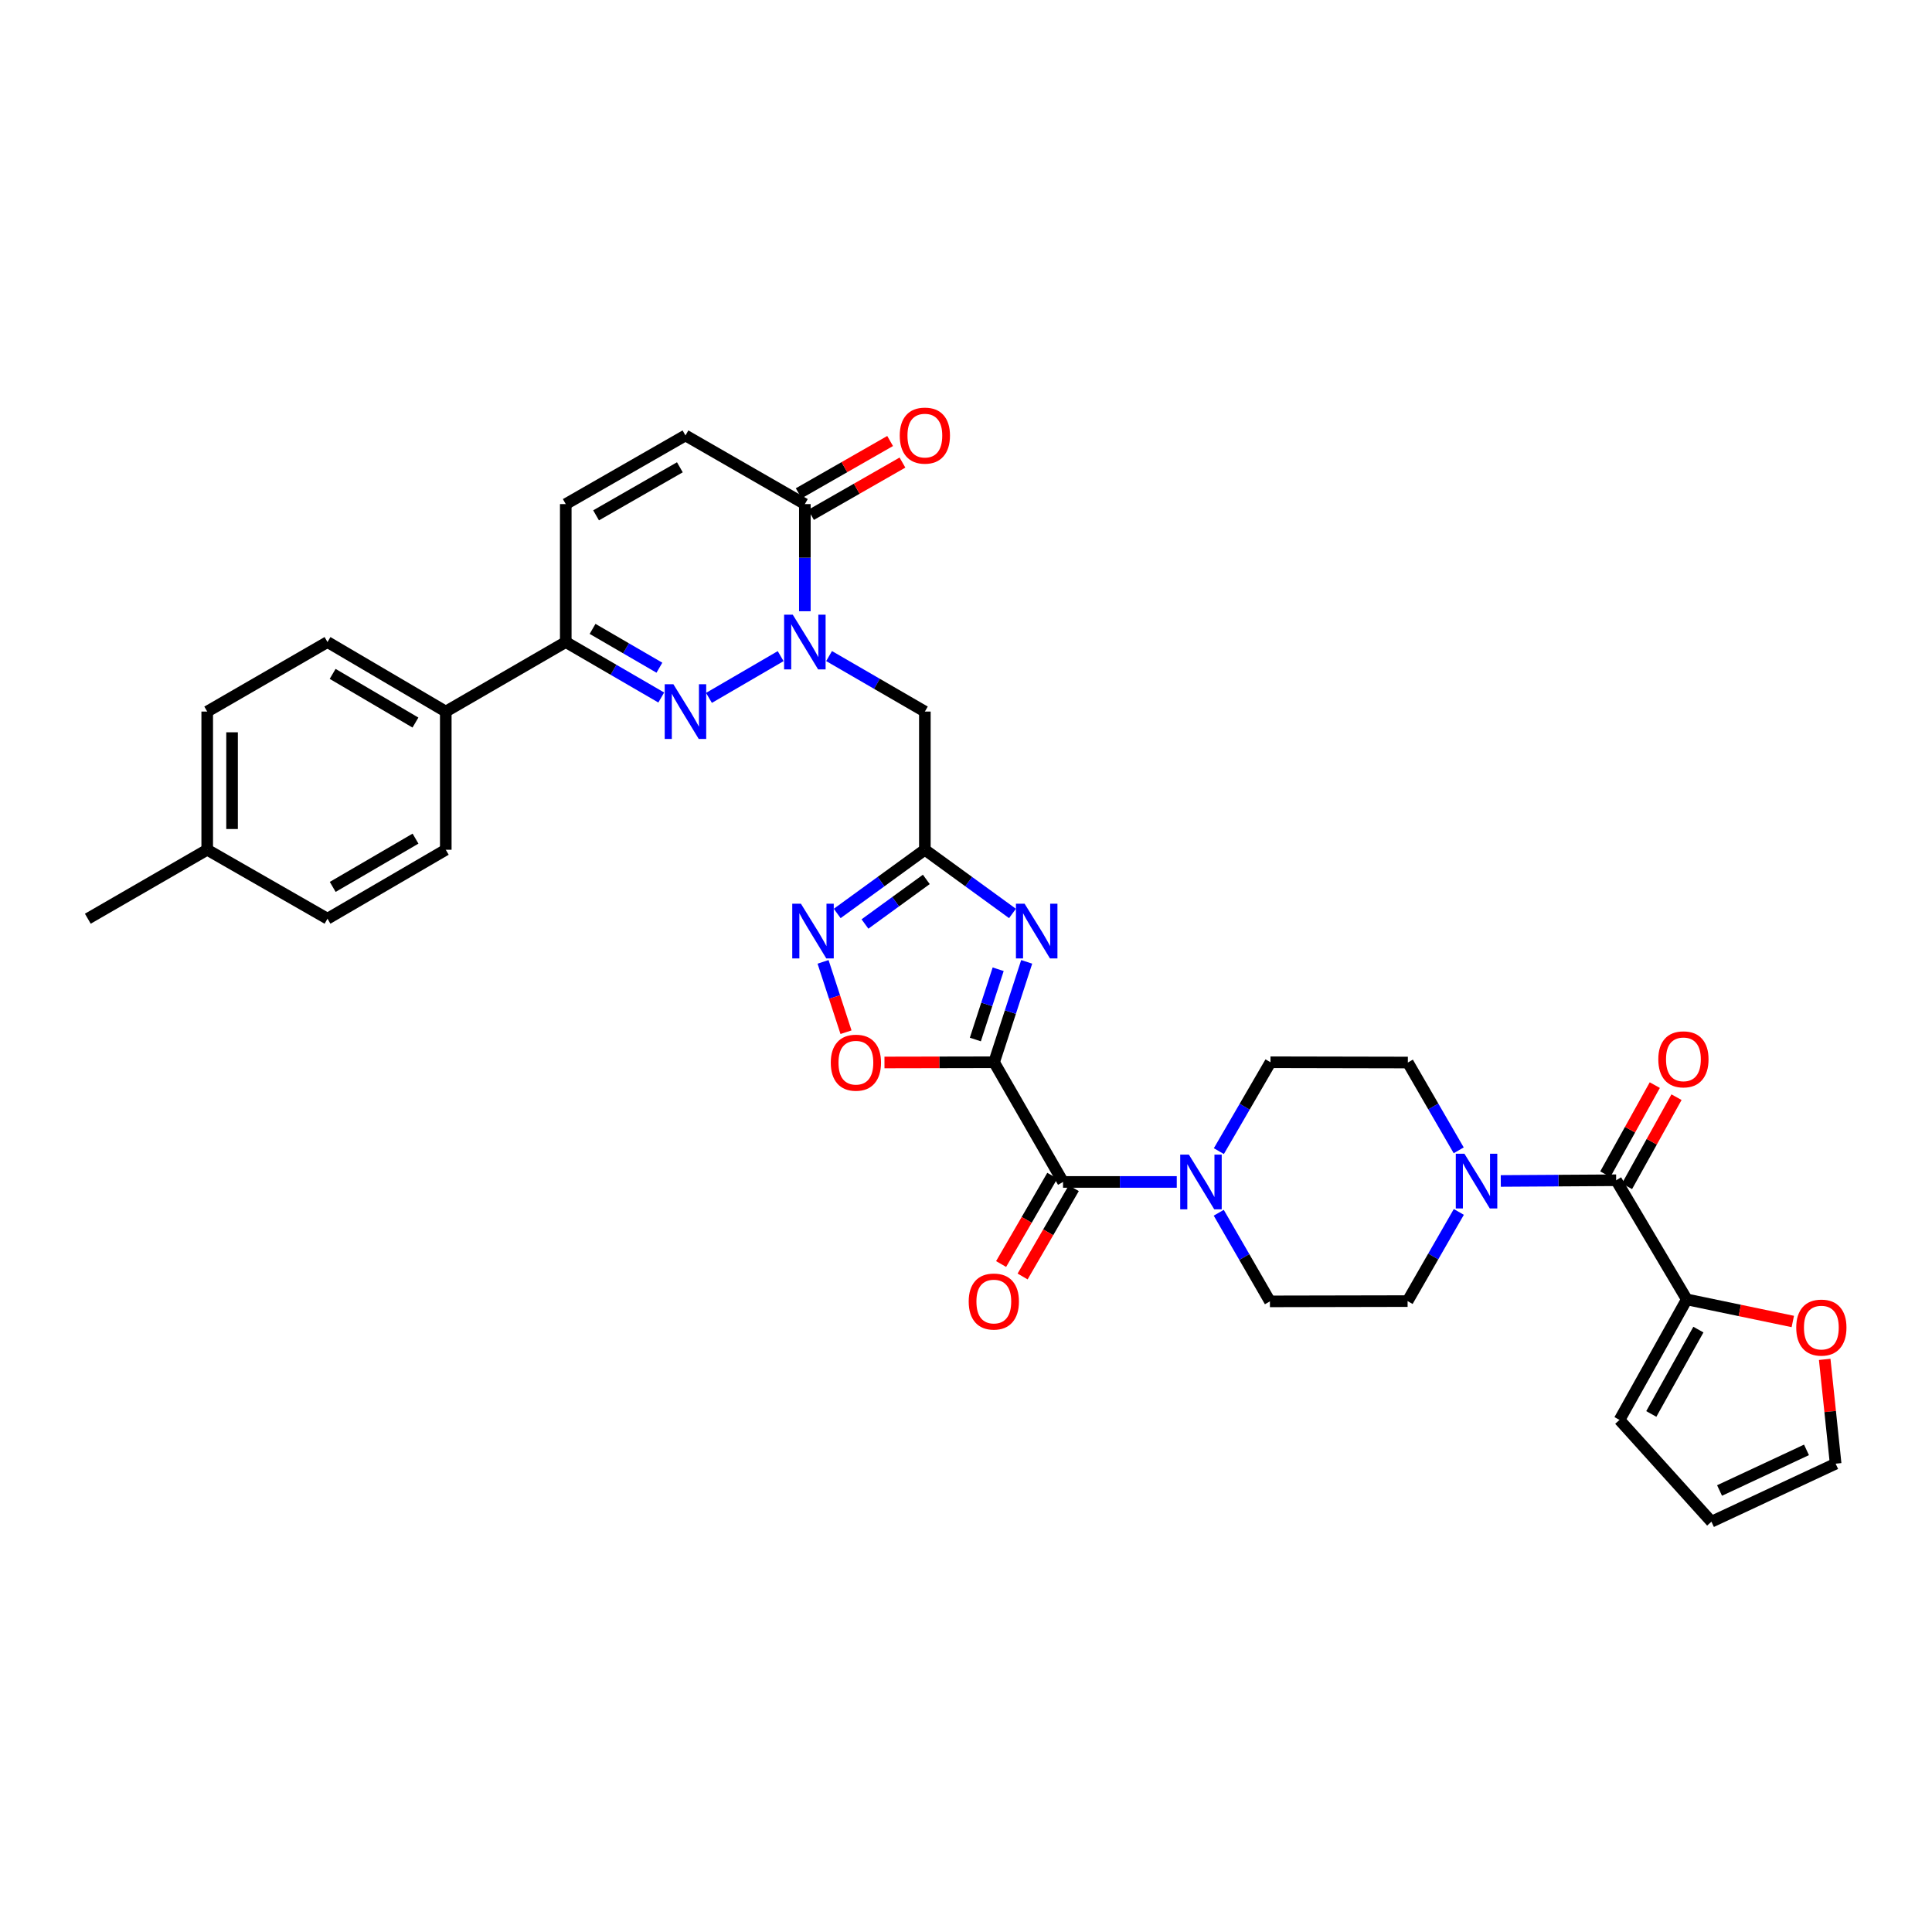 <?xml version='1.0' encoding='iso-8859-1'?>
<svg version='1.1' baseProfile='full'
              xmlns='http://www.w3.org/2000/svg'
                      xmlns:rdkit='http://www.rdkit.org/xml'
                      xmlns:xlink='http://www.w3.org/1999/xlink'
                  xml:space='preserve'
width='1000px' height='1000px' viewBox='0 0 1000 1000'>
<!-- END OF HEADER -->
<rect style='opacity:1.0;fill:#FFFFFF;stroke:none' width='1000' height='1000' x='0' y='0'> </rect>
<path class='bond-0' d='M 514.542,549.818 L 522.978,523.837' style='fill:none;fill-rule:evenodd;stroke:#000000;stroke-width:6px;stroke-linecap:butt;stroke-linejoin:miter;stroke-opacity:1' />
<path class='bond-0' d='M 522.978,523.837 L 531.413,497.855' style='fill:none;fill-rule:evenodd;stroke:#0000FF;stroke-width:6px;stroke-linecap:butt;stroke-linejoin:miter;stroke-opacity:1' />
<path class='bond-0' d='M 504.841,538.052 L 510.746,519.866' style='fill:none;fill-rule:evenodd;stroke:#000000;stroke-width:6px;stroke-linecap:butt;stroke-linejoin:miter;stroke-opacity:1' />
<path class='bond-0' d='M 510.746,519.866 L 516.651,501.679' style='fill:none;fill-rule:evenodd;stroke:#0000FF;stroke-width:6px;stroke-linecap:butt;stroke-linejoin:miter;stroke-opacity:1' />
<path class='bond-4' d='M 514.542,549.818 L 550.228,611.774' style='fill:none;fill-rule:evenodd;stroke:#000000;stroke-width:6px;stroke-linecap:butt;stroke-linejoin:miter;stroke-opacity:1' />
<path class='bond-6' d='M 514.542,549.818 L 486.171,549.875' style='fill:none;fill-rule:evenodd;stroke:#000000;stroke-width:6px;stroke-linecap:butt;stroke-linejoin:miter;stroke-opacity:1' />
<path class='bond-6' d='M 486.171,549.875 L 457.801,549.931' style='fill:none;fill-rule:evenodd;stroke:#FF0000;stroke-width:6px;stroke-linecap:butt;stroke-linejoin:miter;stroke-opacity:1' />
<path class='bond-3' d='M 524.061,472.802 L 501.383,456.316' style='fill:none;fill-rule:evenodd;stroke:#0000FF;stroke-width:6px;stroke-linecap:butt;stroke-linejoin:miter;stroke-opacity:1' />
<path class='bond-3' d='M 501.383,456.316 L 478.706,439.83' style='fill:none;fill-rule:evenodd;stroke:#000000;stroke-width:6px;stroke-linecap:butt;stroke-linejoin:miter;stroke-opacity:1' />
<path class='bond-1' d='M 429.127,339.583 L 453.916,353.945' style='fill:none;fill-rule:evenodd;stroke:#0000FF;stroke-width:6px;stroke-linecap:butt;stroke-linejoin:miter;stroke-opacity:1' />
<path class='bond-1' d='M 453.916,353.945 L 478.706,368.307' style='fill:none;fill-rule:evenodd;stroke:#000000;stroke-width:6px;stroke-linecap:butt;stroke-linejoin:miter;stroke-opacity:1' />
<path class='bond-2' d='M 404.064,339.616 L 366.959,361.223' style='fill:none;fill-rule:evenodd;stroke:#0000FF;stroke-width:6px;stroke-linecap:butt;stroke-linejoin:miter;stroke-opacity:1' />
<path class='bond-9' d='M 416.592,316.376 L 416.592,288.648' style='fill:none;fill-rule:evenodd;stroke:#0000FF;stroke-width:6px;stroke-linecap:butt;stroke-linejoin:miter;stroke-opacity:1' />
<path class='bond-9' d='M 416.592,288.648 L 416.592,260.92' style='fill:none;fill-rule:evenodd;stroke:#000000;stroke-width:6px;stroke-linecap:butt;stroke-linejoin:miter;stroke-opacity:1' />
<path class='bond-12' d='M 342.262,361.029 L 317.549,346.675' style='fill:none;fill-rule:evenodd;stroke:#0000FF;stroke-width:6px;stroke-linecap:butt;stroke-linejoin:miter;stroke-opacity:1' />
<path class='bond-12' d='M 317.549,346.675 L 292.837,332.321' style='fill:none;fill-rule:evenodd;stroke:#000000;stroke-width:6px;stroke-linecap:butt;stroke-linejoin:miter;stroke-opacity:1' />
<path class='bond-12' d='M 341.307,345.602 L 324.008,335.555' style='fill:none;fill-rule:evenodd;stroke:#0000FF;stroke-width:6px;stroke-linecap:butt;stroke-linejoin:miter;stroke-opacity:1' />
<path class='bond-12' d='M 324.008,335.555 L 306.71,325.507' style='fill:none;fill-rule:evenodd;stroke:#000000;stroke-width:6px;stroke-linecap:butt;stroke-linejoin:miter;stroke-opacity:1' />
<path class='bond-8' d='M 478.706,439.83 L 478.706,368.307' style='fill:none;fill-rule:evenodd;stroke:#000000;stroke-width:6px;stroke-linecap:butt;stroke-linejoin:miter;stroke-opacity:1' />
<path class='bond-34' d='M 478.706,439.83 L 456.021,456.317' style='fill:none;fill-rule:evenodd;stroke:#000000;stroke-width:6px;stroke-linecap:butt;stroke-linejoin:miter;stroke-opacity:1' />
<path class='bond-34' d='M 456.021,456.317 L 433.337,472.804' style='fill:none;fill-rule:evenodd;stroke:#0000FF;stroke-width:6px;stroke-linecap:butt;stroke-linejoin:miter;stroke-opacity:1' />
<path class='bond-34' d='M 479.461,455.179 L 463.582,466.72' style='fill:none;fill-rule:evenodd;stroke:#000000;stroke-width:6px;stroke-linecap:butt;stroke-linejoin:miter;stroke-opacity:1' />
<path class='bond-34' d='M 463.582,466.72 L 447.703,478.261' style='fill:none;fill-rule:evenodd;stroke:#0000FF;stroke-width:6px;stroke-linecap:butt;stroke-linejoin:miter;stroke-opacity:1' />
<path class='bond-10' d='M 550.228,611.774 L 579.66,611.774' style='fill:none;fill-rule:evenodd;stroke:#000000;stroke-width:6px;stroke-linecap:butt;stroke-linejoin:miter;stroke-opacity:1' />
<path class='bond-10' d='M 579.66,611.774 L 609.091,611.774' style='fill:none;fill-rule:evenodd;stroke:#0000FF;stroke-width:6px;stroke-linecap:butt;stroke-linejoin:miter;stroke-opacity:1' />
<path class='bond-18' d='M 544.665,608.55 L 531.419,631.404' style='fill:none;fill-rule:evenodd;stroke:#000000;stroke-width:6px;stroke-linecap:butt;stroke-linejoin:miter;stroke-opacity:1' />
<path class='bond-18' d='M 531.419,631.404 L 518.172,654.257' style='fill:none;fill-rule:evenodd;stroke:#FF0000;stroke-width:6px;stroke-linecap:butt;stroke-linejoin:miter;stroke-opacity:1' />
<path class='bond-18' d='M 555.791,614.999 L 542.545,637.853' style='fill:none;fill-rule:evenodd;stroke:#000000;stroke-width:6px;stroke-linecap:butt;stroke-linejoin:miter;stroke-opacity:1' />
<path class='bond-18' d='M 542.545,637.853 L 529.298,660.706' style='fill:none;fill-rule:evenodd;stroke:#FF0000;stroke-width:6px;stroke-linecap:butt;stroke-linejoin:miter;stroke-opacity:1' />
<path class='bond-5' d='M 426.012,497.86 L 431.952,516.065' style='fill:none;fill-rule:evenodd;stroke:#0000FF;stroke-width:6px;stroke-linecap:butt;stroke-linejoin:miter;stroke-opacity:1' />
<path class='bond-5' d='M 431.952,516.065 L 437.893,534.271' style='fill:none;fill-rule:evenodd;stroke:#FF0000;stroke-width:6px;stroke-linecap:butt;stroke-linejoin:miter;stroke-opacity:1' />
<path class='bond-7' d='M 836.519,610.896 L 806.66,611.079' style='fill:none;fill-rule:evenodd;stroke:#000000;stroke-width:6px;stroke-linecap:butt;stroke-linejoin:miter;stroke-opacity:1' />
<path class='bond-7' d='M 806.66,611.079 L 776.8,611.262' style='fill:none;fill-rule:evenodd;stroke:#0000FF;stroke-width:6px;stroke-linecap:butt;stroke-linejoin:miter;stroke-opacity:1' />
<path class='bond-13' d='M 836.519,610.896 L 873.084,672.573' style='fill:none;fill-rule:evenodd;stroke:#000000;stroke-width:6px;stroke-linecap:butt;stroke-linejoin:miter;stroke-opacity:1' />
<path class='bond-23' d='M 842.14,614.018 L 854.95,590.959' style='fill:none;fill-rule:evenodd;stroke:#000000;stroke-width:6px;stroke-linecap:butt;stroke-linejoin:miter;stroke-opacity:1' />
<path class='bond-23' d='M 854.95,590.959 L 867.76,567.9' style='fill:none;fill-rule:evenodd;stroke:#FF0000;stroke-width:6px;stroke-linecap:butt;stroke-linejoin:miter;stroke-opacity:1' />
<path class='bond-23' d='M 830.898,607.773 L 843.708,584.714' style='fill:none;fill-rule:evenodd;stroke:#000000;stroke-width:6px;stroke-linecap:butt;stroke-linejoin:miter;stroke-opacity:1' />
<path class='bond-23' d='M 843.708,584.714 L 856.518,561.655' style='fill:none;fill-rule:evenodd;stroke:#FF0000;stroke-width:6px;stroke-linecap:butt;stroke-linejoin:miter;stroke-opacity:1' />
<path class='bond-14' d='M 416.592,260.92 L 354.793,225.383' style='fill:none;fill-rule:evenodd;stroke:#000000;stroke-width:6px;stroke-linecap:butt;stroke-linejoin:miter;stroke-opacity:1' />
<path class='bond-25' d='M 419.785,266.501 L 443.448,252.963' style='fill:none;fill-rule:evenodd;stroke:#000000;stroke-width:6px;stroke-linecap:butt;stroke-linejoin:miter;stroke-opacity:1' />
<path class='bond-25' d='M 443.448,252.963 L 467.11,239.426' style='fill:none;fill-rule:evenodd;stroke:#FF0000;stroke-width:6px;stroke-linecap:butt;stroke-linejoin:miter;stroke-opacity:1' />
<path class='bond-25' d='M 413.399,255.339 L 437.061,241.801' style='fill:none;fill-rule:evenodd;stroke:#000000;stroke-width:6px;stroke-linecap:butt;stroke-linejoin:miter;stroke-opacity:1' />
<path class='bond-25' d='M 437.061,241.801 L 460.724,228.263' style='fill:none;fill-rule:evenodd;stroke:#FF0000;stroke-width:6px;stroke-linecap:butt;stroke-linejoin:miter;stroke-opacity:1' />
<path class='bond-21' d='M 630.88,595.823 L 644.241,572.821' style='fill:none;fill-rule:evenodd;stroke:#0000FF;stroke-width:6px;stroke-linecap:butt;stroke-linejoin:miter;stroke-opacity:1' />
<path class='bond-21' d='M 644.241,572.821 L 657.602,549.818' style='fill:none;fill-rule:evenodd;stroke:#000000;stroke-width:6px;stroke-linecap:butt;stroke-linejoin:miter;stroke-opacity:1' />
<path class='bond-22' d='M 630.822,627.719 L 644.066,650.653' style='fill:none;fill-rule:evenodd;stroke:#0000FF;stroke-width:6px;stroke-linecap:butt;stroke-linejoin:miter;stroke-opacity:1' />
<path class='bond-22' d='M 644.066,650.653 L 657.309,673.588' style='fill:none;fill-rule:evenodd;stroke:#000000;stroke-width:6px;stroke-linecap:butt;stroke-linejoin:miter;stroke-opacity:1' />
<path class='bond-11' d='M 755.088,627.289 L 741.828,650.367' style='fill:none;fill-rule:evenodd;stroke:#0000FF;stroke-width:6px;stroke-linecap:butt;stroke-linejoin:miter;stroke-opacity:1' />
<path class='bond-11' d='M 741.828,650.367 L 728.567,673.445' style='fill:none;fill-rule:evenodd;stroke:#000000;stroke-width:6px;stroke-linecap:butt;stroke-linejoin:miter;stroke-opacity:1' />
<path class='bond-35' d='M 755.025,595.405 L 741.864,572.683' style='fill:none;fill-rule:evenodd;stroke:#0000FF;stroke-width:6px;stroke-linecap:butt;stroke-linejoin:miter;stroke-opacity:1' />
<path class='bond-35' d='M 741.864,572.683 L 728.703,549.961' style='fill:none;fill-rule:evenodd;stroke:#000000;stroke-width:6px;stroke-linecap:butt;stroke-linejoin:miter;stroke-opacity:1' />
<path class='bond-17' d='M 292.837,332.321 L 230.731,368.307' style='fill:none;fill-rule:evenodd;stroke:#000000;stroke-width:6px;stroke-linecap:butt;stroke-linejoin:miter;stroke-opacity:1' />
<path class='bond-36' d='M 292.837,332.321 L 292.837,260.92' style='fill:none;fill-rule:evenodd;stroke:#000000;stroke-width:6px;stroke-linecap:butt;stroke-linejoin:miter;stroke-opacity:1' />
<path class='bond-16' d='M 873.084,672.573 L 900.517,678.286' style='fill:none;fill-rule:evenodd;stroke:#000000;stroke-width:6px;stroke-linecap:butt;stroke-linejoin:miter;stroke-opacity:1' />
<path class='bond-16' d='M 900.517,678.286 L 927.95,683.999' style='fill:none;fill-rule:evenodd;stroke:#FF0000;stroke-width:6px;stroke-linecap:butt;stroke-linejoin:miter;stroke-opacity:1' />
<path class='bond-24' d='M 873.084,672.573 L 838.255,734.951' style='fill:none;fill-rule:evenodd;stroke:#000000;stroke-width:6px;stroke-linecap:butt;stroke-linejoin:miter;stroke-opacity:1' />
<path class='bond-24' d='M 879.088,688.199 L 854.708,731.864' style='fill:none;fill-rule:evenodd;stroke:#000000;stroke-width:6px;stroke-linecap:butt;stroke-linejoin:miter;stroke-opacity:1' />
<path class='bond-15' d='M 354.793,225.383 L 292.837,260.92' style='fill:none;fill-rule:evenodd;stroke:#000000;stroke-width:6px;stroke-linecap:butt;stroke-linejoin:miter;stroke-opacity:1' />
<path class='bond-15' d='M 351.898,241.869 L 308.529,266.744' style='fill:none;fill-rule:evenodd;stroke:#000000;stroke-width:6px;stroke-linecap:butt;stroke-linejoin:miter;stroke-opacity:1' />
<path class='bond-26' d='M 944.462,703.609 L 947.292,730.604' style='fill:none;fill-rule:evenodd;stroke:#FF0000;stroke-width:6px;stroke-linecap:butt;stroke-linejoin:miter;stroke-opacity:1' />
<path class='bond-26' d='M 947.292,730.604 L 950.122,757.599' style='fill:none;fill-rule:evenodd;stroke:#000000;stroke-width:6px;stroke-linecap:butt;stroke-linejoin:miter;stroke-opacity:1' />
<path class='bond-28' d='M 230.731,368.307 L 169.51,332.321' style='fill:none;fill-rule:evenodd;stroke:#000000;stroke-width:6px;stroke-linecap:butt;stroke-linejoin:miter;stroke-opacity:1' />
<path class='bond-28' d='M 215.031,373.996 L 172.176,348.805' style='fill:none;fill-rule:evenodd;stroke:#000000;stroke-width:6px;stroke-linecap:butt;stroke-linejoin:miter;stroke-opacity:1' />
<path class='bond-29' d='M 230.731,368.307 L 230.731,439.83' style='fill:none;fill-rule:evenodd;stroke:#000000;stroke-width:6px;stroke-linecap:butt;stroke-linejoin:miter;stroke-opacity:1' />
<path class='bond-19' d='M 728.567,673.445 L 657.309,673.588' style='fill:none;fill-rule:evenodd;stroke:#000000;stroke-width:6px;stroke-linecap:butt;stroke-linejoin:miter;stroke-opacity:1' />
<path class='bond-20' d='M 728.703,549.961 L 657.602,549.818' style='fill:none;fill-rule:evenodd;stroke:#000000;stroke-width:6px;stroke-linecap:butt;stroke-linejoin:miter;stroke-opacity:1' />
<path class='bond-27' d='M 838.255,734.951 L 885.837,787.634' style='fill:none;fill-rule:evenodd;stroke:#000000;stroke-width:6px;stroke-linecap:butt;stroke-linejoin:miter;stroke-opacity:1' />
<path class='bond-37' d='M 950.122,757.599 L 885.837,787.634' style='fill:none;fill-rule:evenodd;stroke:#000000;stroke-width:6px;stroke-linecap:butt;stroke-linejoin:miter;stroke-opacity:1' />
<path class='bond-37' d='M 935.036,750.453 L 890.036,771.478' style='fill:none;fill-rule:evenodd;stroke:#000000;stroke-width:6px;stroke-linecap:butt;stroke-linejoin:miter;stroke-opacity:1' />
<path class='bond-30' d='M 169.51,332.321 L 107.254,368.307' style='fill:none;fill-rule:evenodd;stroke:#000000;stroke-width:6px;stroke-linecap:butt;stroke-linejoin:miter;stroke-opacity:1' />
<path class='bond-31' d='M 230.731,439.83 L 169.51,475.523' style='fill:none;fill-rule:evenodd;stroke:#000000;stroke-width:6px;stroke-linecap:butt;stroke-linejoin:miter;stroke-opacity:1' />
<path class='bond-31' d='M 215.07,434.074 L 172.216,459.06' style='fill:none;fill-rule:evenodd;stroke:#000000;stroke-width:6px;stroke-linecap:butt;stroke-linejoin:miter;stroke-opacity:1' />
<path class='bond-38' d='M 107.254,368.307 L 107.254,439.83' style='fill:none;fill-rule:evenodd;stroke:#000000;stroke-width:6px;stroke-linecap:butt;stroke-linejoin:miter;stroke-opacity:1' />
<path class='bond-38' d='M 120.114,379.036 L 120.114,429.102' style='fill:none;fill-rule:evenodd;stroke:#000000;stroke-width:6px;stroke-linecap:butt;stroke-linejoin:miter;stroke-opacity:1' />
<path class='bond-32' d='M 169.51,475.523 L 107.254,439.83' style='fill:none;fill-rule:evenodd;stroke:#000000;stroke-width:6px;stroke-linecap:butt;stroke-linejoin:miter;stroke-opacity:1' />
<path class='bond-33' d='M 107.254,439.83 L 45.455,475.523' style='fill:none;fill-rule:evenodd;stroke:#000000;stroke-width:6px;stroke-linecap:butt;stroke-linejoin:miter;stroke-opacity:1' />
<path  class='atom-1' d='M 530.33 467.75
L 539.61 482.75
Q 540.53 484.23, 542.01 486.91
Q 543.49 489.59, 543.57 489.75
L 543.57 467.75
L 547.33 467.75
L 547.33 496.07
L 543.45 496.07
L 533.49 479.67
Q 532.33 477.75, 531.09 475.55
Q 529.89 473.35, 529.53 472.67
L 529.53 496.07
L 525.85 496.07
L 525.85 467.75
L 530.33 467.75
' fill='#0000FF'/>
<path  class='atom-2' d='M 410.332 318.161
L 419.612 333.161
Q 420.532 334.641, 422.012 337.321
Q 423.492 340.001, 423.572 340.161
L 423.572 318.161
L 427.332 318.161
L 427.332 346.481
L 423.452 346.481
L 413.492 330.081
Q 412.332 328.161, 411.092 325.961
Q 409.892 323.761, 409.532 323.081
L 409.532 346.481
L 405.852 346.481
L 405.852 318.161
L 410.332 318.161
' fill='#0000FF'/>
<path  class='atom-3' d='M 348.533 354.147
L 357.813 369.147
Q 358.733 370.627, 360.213 373.307
Q 361.693 375.987, 361.773 376.147
L 361.773 354.147
L 365.533 354.147
L 365.533 382.467
L 361.653 382.467
L 351.693 366.067
Q 350.533 364.147, 349.293 361.947
Q 348.093 359.747, 347.733 359.067
L 347.733 382.467
L 344.053 382.467
L 344.053 354.147
L 348.533 354.147
' fill='#0000FF'/>
<path  class='atom-6' d='M 414.548 467.75
L 423.828 482.75
Q 424.748 484.23, 426.228 486.91
Q 427.708 489.59, 427.788 489.75
L 427.788 467.75
L 431.548 467.75
L 431.548 496.07
L 427.668 496.07
L 417.708 479.67
Q 416.548 477.75, 415.308 475.55
Q 414.108 473.35, 413.748 472.67
L 413.748 496.07
L 410.068 496.07
L 410.068 467.75
L 414.548 467.75
' fill='#0000FF'/>
<path  class='atom-7' d='M 430.012 550.041
Q 430.012 543.241, 433.372 539.441
Q 436.732 535.641, 443.012 535.641
Q 449.292 535.641, 452.652 539.441
Q 456.012 543.241, 456.012 550.041
Q 456.012 556.921, 452.612 560.841
Q 449.212 564.721, 443.012 564.721
Q 436.772 564.721, 433.372 560.841
Q 430.012 556.961, 430.012 550.041
M 443.012 561.521
Q 447.332 561.521, 449.652 558.641
Q 452.012 555.721, 452.012 550.041
Q 452.012 544.481, 449.652 541.681
Q 447.332 538.841, 443.012 538.841
Q 438.692 538.841, 436.332 541.641
Q 434.012 544.441, 434.012 550.041
Q 434.012 555.761, 436.332 558.641
Q 438.692 561.521, 443.012 561.521
' fill='#FF0000'/>
<path  class='atom-11' d='M 615.355 597.614
L 624.635 612.614
Q 625.555 614.094, 627.035 616.774
Q 628.515 619.454, 628.595 619.614
L 628.595 597.614
L 632.355 597.614
L 632.355 625.934
L 628.475 625.934
L 618.515 609.534
Q 617.355 607.614, 616.115 605.414
Q 614.915 603.214, 614.555 602.534
L 614.555 625.934
L 610.875 625.934
L 610.875 597.614
L 615.355 597.614
' fill='#0000FF'/>
<path  class='atom-12' d='M 757.994 597.179
L 767.274 612.179
Q 768.194 613.659, 769.674 616.339
Q 771.154 619.019, 771.234 619.179
L 771.234 597.179
L 774.994 597.179
L 774.994 625.499
L 771.114 625.499
L 761.154 609.099
Q 759.994 607.179, 758.754 604.979
Q 757.554 602.779, 757.194 602.099
L 757.194 625.499
L 753.514 625.499
L 753.514 597.179
L 757.994 597.179
' fill='#0000FF'/>
<path  class='atom-17' d='M 929.728 687.156
Q 929.728 680.356, 933.088 676.556
Q 936.448 672.756, 942.728 672.756
Q 949.008 672.756, 952.368 676.556
Q 955.728 680.356, 955.728 687.156
Q 955.728 694.036, 952.328 697.956
Q 948.928 701.836, 942.728 701.836
Q 936.488 701.836, 933.088 697.956
Q 929.728 694.076, 929.728 687.156
M 942.728 698.636
Q 947.048 698.636, 949.368 695.756
Q 951.728 692.836, 951.728 687.156
Q 951.728 681.596, 949.368 678.796
Q 947.048 675.956, 942.728 675.956
Q 938.408 675.956, 936.048 678.756
Q 933.728 681.556, 933.728 687.156
Q 933.728 692.876, 936.048 695.756
Q 938.408 698.636, 942.728 698.636
' fill='#FF0000'/>
<path  class='atom-19' d='M 501.399 673.668
Q 501.399 666.868, 504.759 663.068
Q 508.119 659.268, 514.399 659.268
Q 520.679 659.268, 524.039 663.068
Q 527.399 666.868, 527.399 673.668
Q 527.399 680.548, 523.999 684.468
Q 520.599 688.348, 514.399 688.348
Q 508.159 688.348, 504.759 684.468
Q 501.399 680.588, 501.399 673.668
M 514.399 685.148
Q 518.719 685.148, 521.039 682.268
Q 523.399 679.348, 523.399 673.668
Q 523.399 668.108, 521.039 665.308
Q 518.719 662.468, 514.399 662.468
Q 510.079 662.468, 507.719 665.268
Q 505.399 668.068, 505.399 673.668
Q 505.399 679.388, 507.719 682.268
Q 510.079 685.148, 514.399 685.148
' fill='#FF0000'/>
<path  class='atom-24' d='M 858.334 548.305
Q 858.334 541.505, 861.694 537.705
Q 865.054 533.905, 871.334 533.905
Q 877.614 533.905, 880.974 537.705
Q 884.334 541.505, 884.334 548.305
Q 884.334 555.185, 880.934 559.105
Q 877.534 562.985, 871.334 562.985
Q 865.094 562.985, 861.694 559.105
Q 858.334 555.225, 858.334 548.305
M 871.334 559.785
Q 875.654 559.785, 877.974 556.905
Q 880.334 553.985, 880.334 548.305
Q 880.334 542.745, 877.974 539.945
Q 875.654 537.105, 871.334 537.105
Q 867.014 537.105, 864.654 539.905
Q 862.334 542.705, 862.334 548.305
Q 862.334 554.025, 864.654 556.905
Q 867.014 559.785, 871.334 559.785
' fill='#FF0000'/>
<path  class='atom-26' d='M 465.706 225.463
Q 465.706 218.663, 469.066 214.863
Q 472.426 211.063, 478.706 211.063
Q 484.986 211.063, 488.346 214.863
Q 491.706 218.663, 491.706 225.463
Q 491.706 232.343, 488.306 236.263
Q 484.906 240.143, 478.706 240.143
Q 472.466 240.143, 469.066 236.263
Q 465.706 232.383, 465.706 225.463
M 478.706 236.943
Q 483.026 236.943, 485.346 234.063
Q 487.706 231.143, 487.706 225.463
Q 487.706 219.903, 485.346 217.103
Q 483.026 214.263, 478.706 214.263
Q 474.386 214.263, 472.026 217.063
Q 469.706 219.863, 469.706 225.463
Q 469.706 231.183, 472.026 234.063
Q 474.386 236.943, 478.706 236.943
' fill='#FF0000'/>
</svg>
